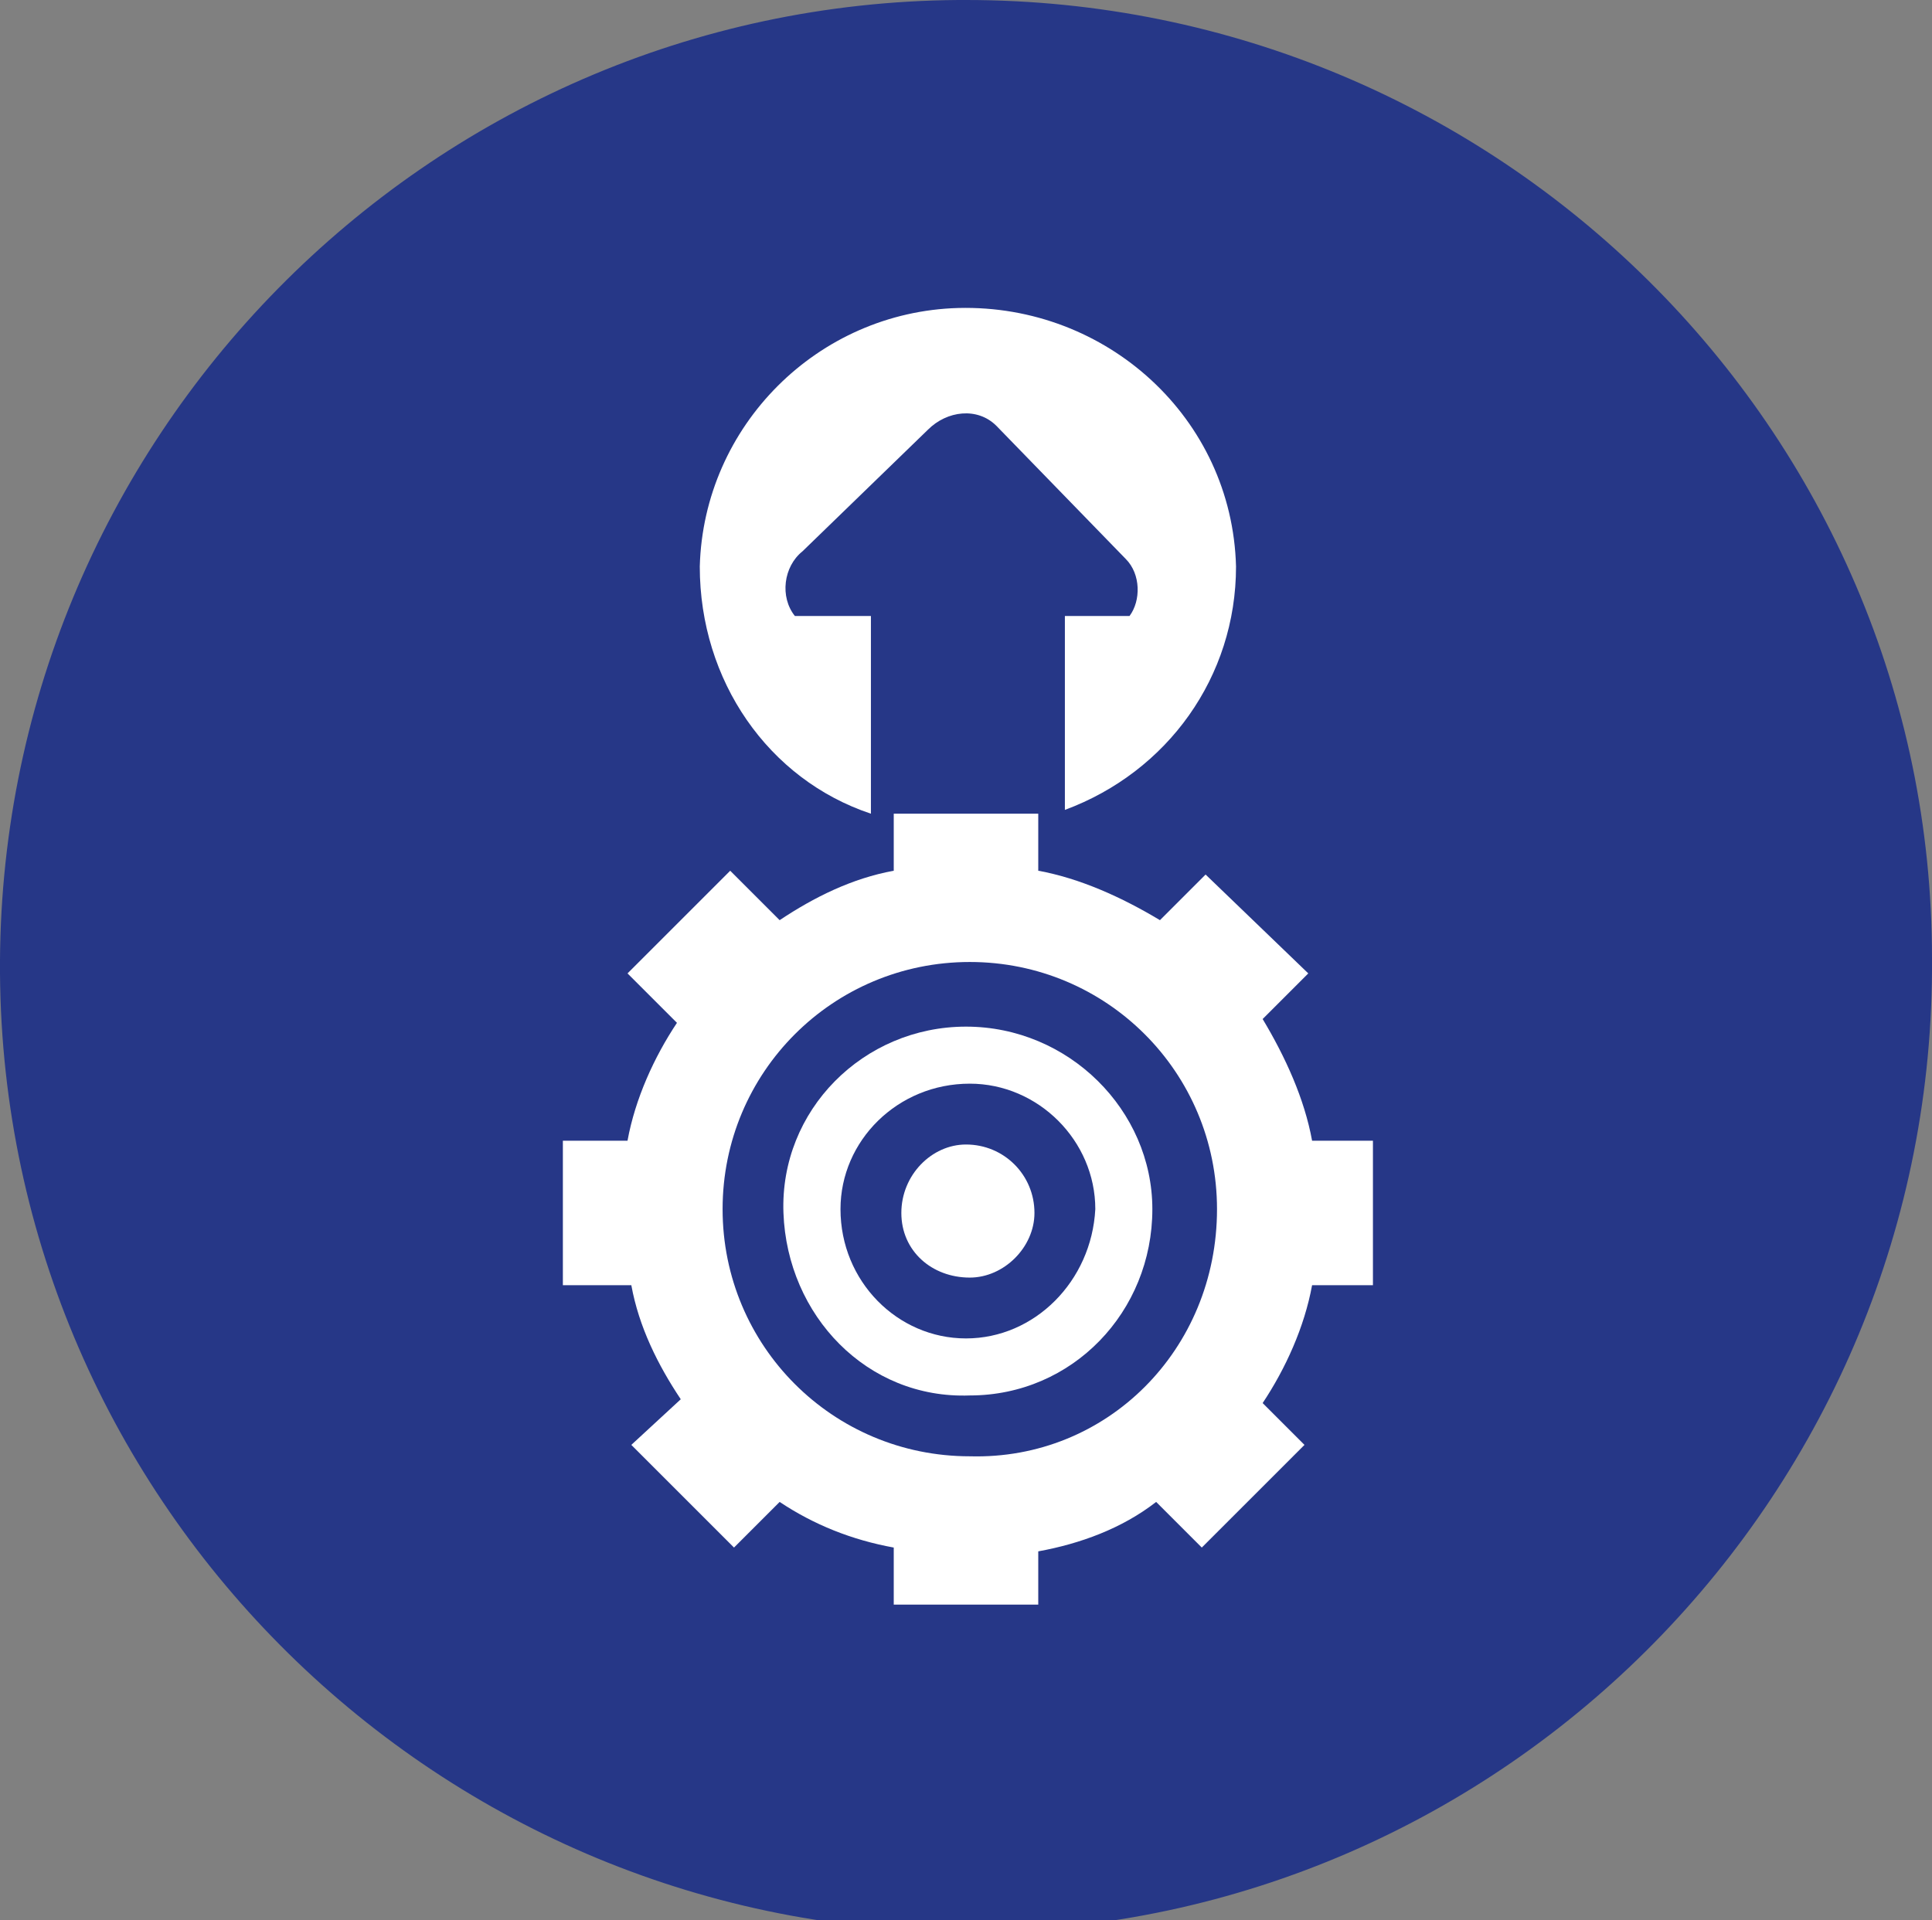<svg xmlns="http://www.w3.org/2000/svg" xmlns:xlink="http://www.w3.org/1999/xlink" id="Layer_1" x="0px" y="0px" viewBox="0 0 50.8 50.5" style="enable-background:new 0 0 50.8 50.5;" xml:space="preserve"><rect x="0" y="0" width="50.8" height="50.5" fill="#808080" stroke="none"/><style type="text/css">	.st0{fill:#263787;}	.st1{fill:#FFFFFF;}</style><g id="bdca7e94-dd6b-49ea-8f76-ce16964bd668">	<g id="f12193be-82bb-4176-9e64-7ff54e34d4dc">		<path class="st0" d="M50.8,25.2c0.1,14-11.2,25.5-25.2,25.6S0.1,39.6,0,25.6S11.2,0.1,25.2,0c0.1,0,0.1,0,0.2,0   C39.4,0,50.8,11.3,50.8,25.2C50.8,25.2,50.8,25.2,50.8,25.2z"></path>		<path class="st1" d="M22.9,21.4v-5.2h-2c-0.4-0.5-0.3-1.3,0.2-1.7l3.3-3.2c0.5-0.5,1.3-0.6,1.8-0.1l3.4,3.5   c0.4,0.4,0.4,1.1,0.1,1.5H28v5.1l0,0c2.7-1,4.5-3.5,4.5-6.4c-0.1-3.9-3.4-6.9-7.3-6.8c-3.7,0.1-6.7,3.1-6.8,6.8   C18.4,17.9,20.2,20.5,22.9,21.4z"></path>		<path class="st1" d="M34.5,30c-0.2-1.1-0.7-2.2-1.3-3.2l1.2-1.2L31.7,23l-1.2,1.2c-1-0.6-2.1-1.1-3.2-1.3v-1.5h-3.8v1.5   c-1.1,0.2-2.1,0.7-3,1.3l-1.3-1.3l-2.7,2.7l1.3,1.3c-0.6,0.9-1.1,2-1.3,3.1h-1.7v3.8h1.8c0.2,1.1,0.7,2.1,1.3,3L16.6,38l2.7,2.7   l1.2-1.2c0.9,0.6,1.9,1,3,1.2v1.5h3.8v-1.4c1.1-0.2,2.2-0.6,3.1-1.3l1.2,1.2l2.7-2.7l-1.1-1.1c0.6-0.9,1.1-2,1.3-3.1h1.6V30H34.5z    M25.5,38.3c-3.6,0-6.5-2.9-6.5-6.5c0-3.6,2.9-6.5,6.5-6.5c3.6,0,6.5,2.9,6.5,6.5c0,0,0,0,0,0C32,35.5,29.1,38.4,25.5,38.3   L25.5,38.3z"></path>		<path class="st1" d="M25.4,27c-2.7,0-4.9,2.2-4.8,4.9s2.2,4.9,4.9,4.8c2.7,0,4.8-2.2,4.8-4.9C30.3,29.2,28.1,27,25.4,27z    M25.4,35.2c-1.8,0-3.3-1.5-3.3-3.4c0-1.8,1.5-3.3,3.4-3.3c1.8,0,3.3,1.5,3.3,3.3C28.7,33.7,27.2,35.2,25.4,35.2L25.4,35.2z"></path>		<path class="st1" d="M25.4,30.1c-0.9,0-1.7,0.8-1.7,1.8s0.8,1.7,1.8,1.7c0.9,0,1.7-0.8,1.7-1.7C27.2,30.9,26.4,30.1,25.4,30.1   C25.4,30.1,25.4,30.1,25.4,30.1z"></path>	</g></g></svg>